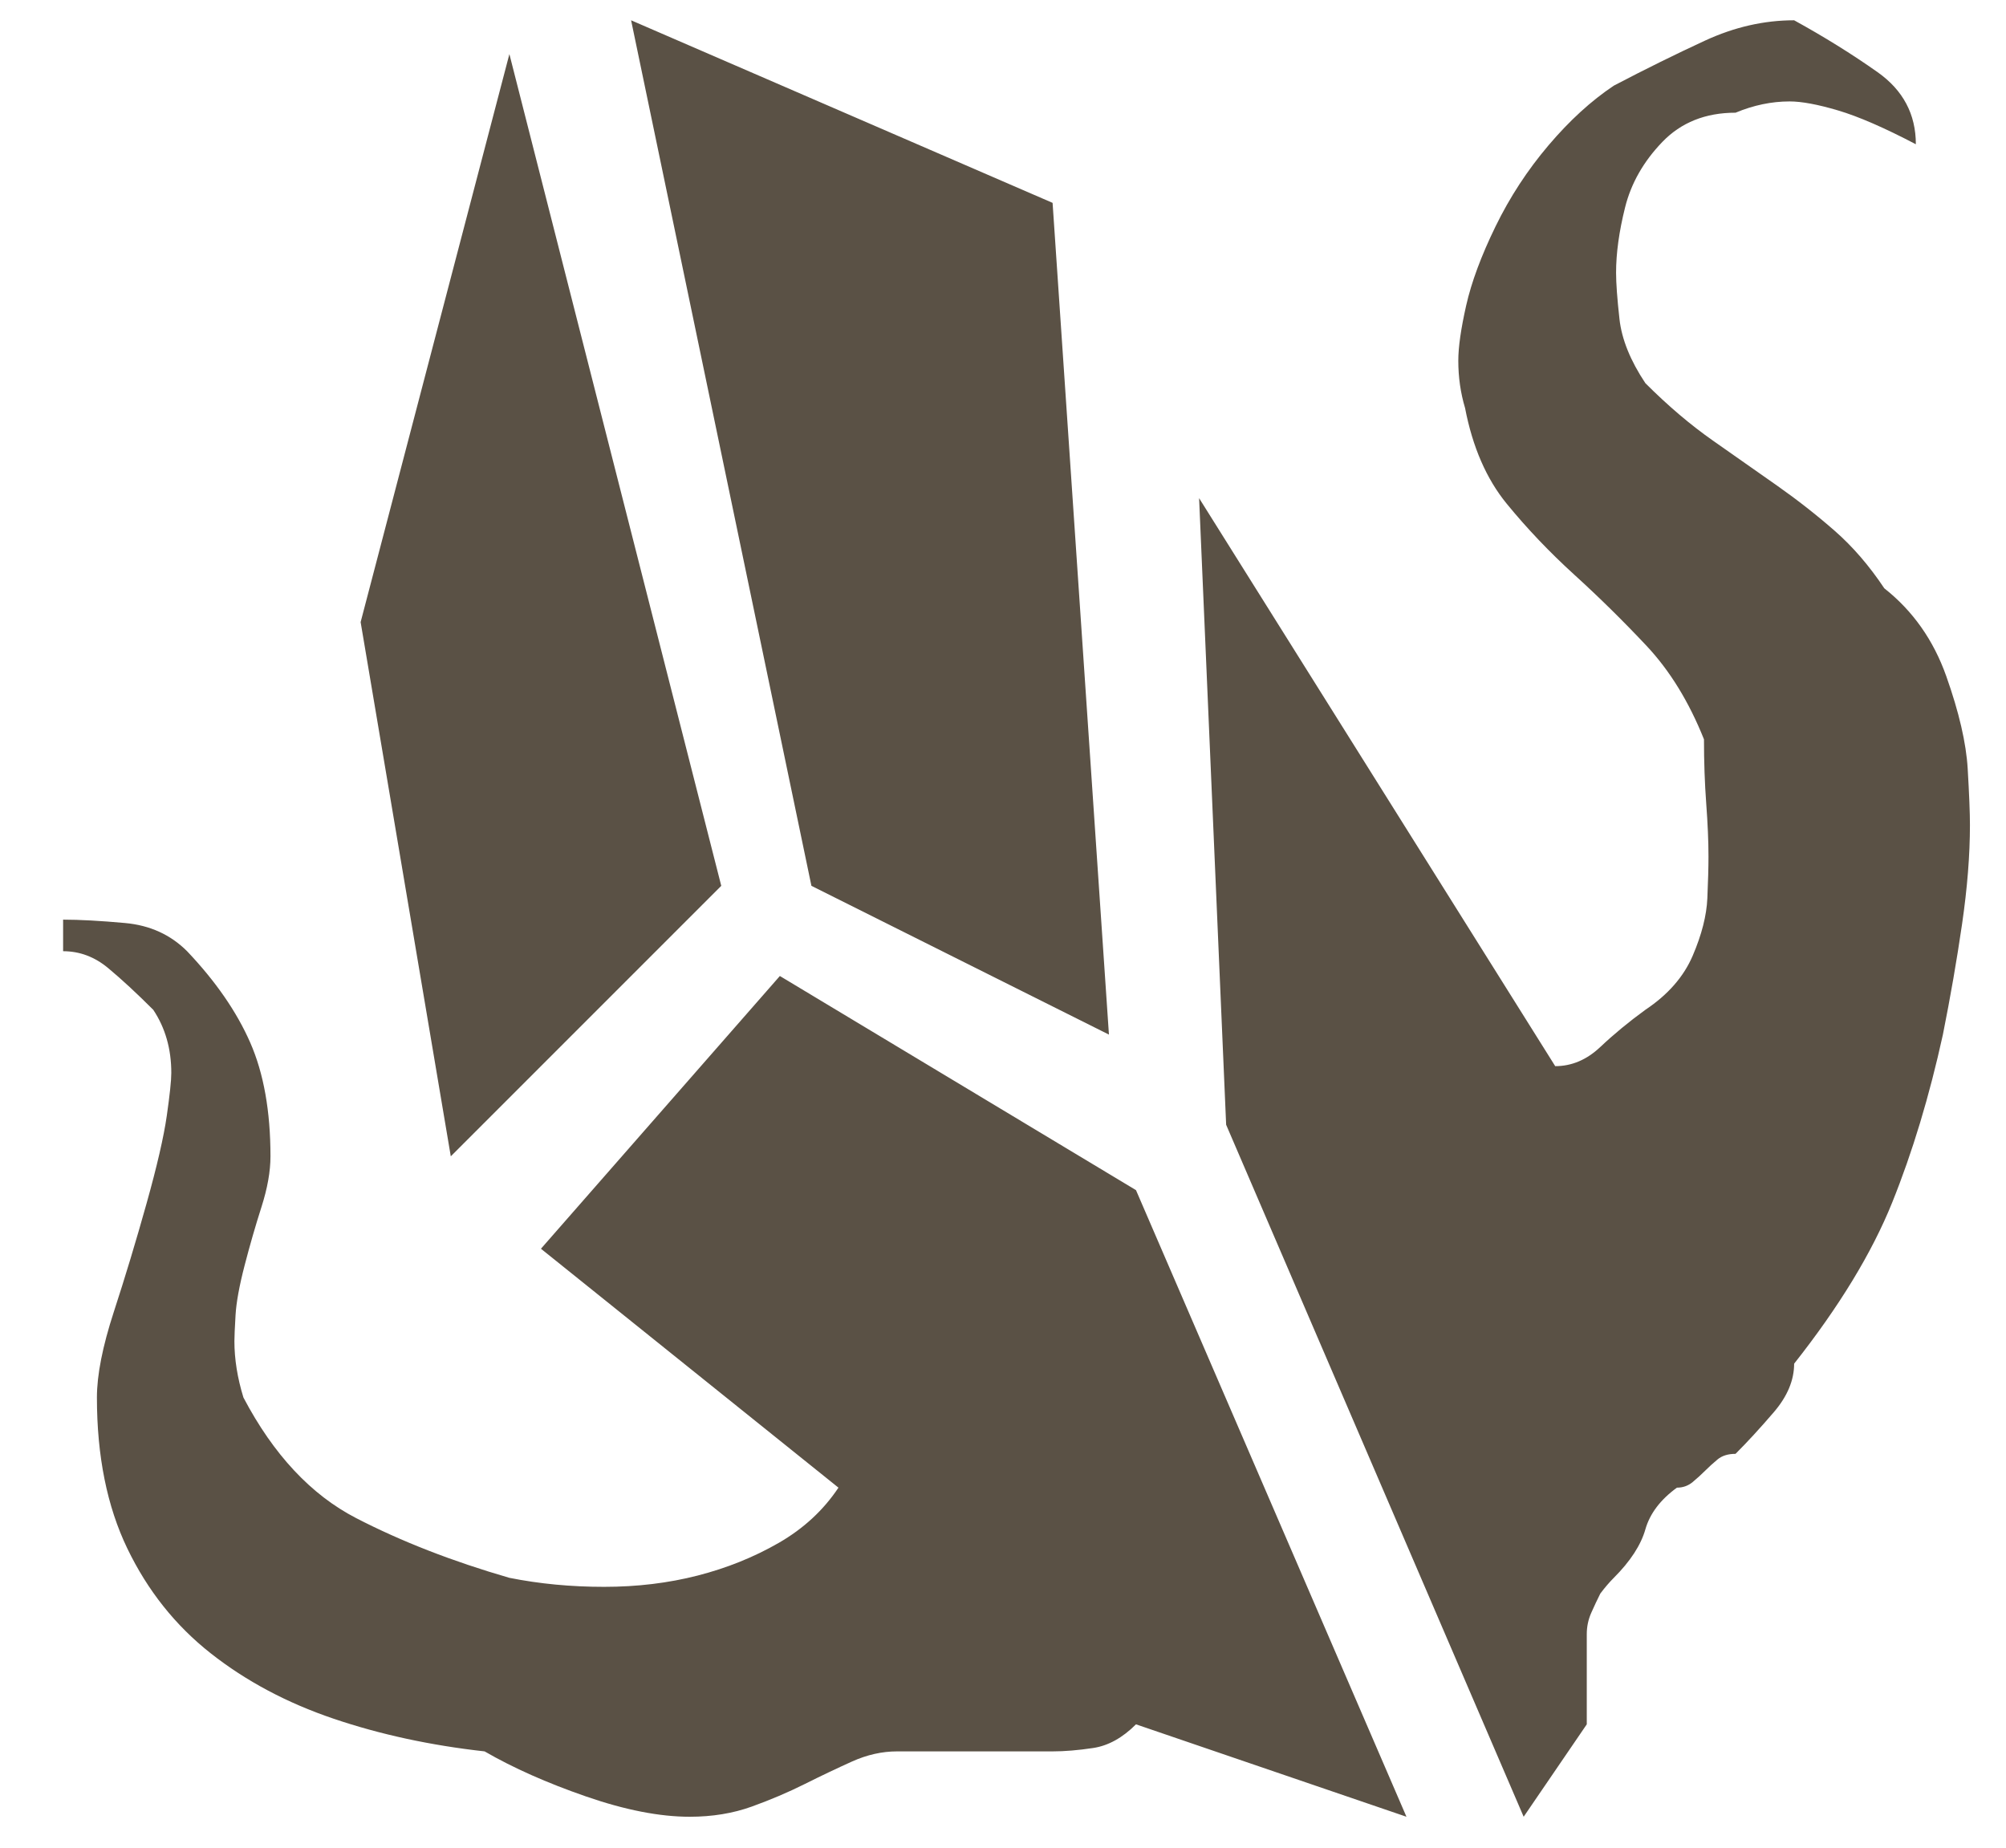 <svg xmlns="http://www.w3.org/2000/svg" version="1.1" viewBox="80 0 890 820">
    <path fill="#5A5145" d="M770 473q11 0 20 -8.5t20 -16.5q15 -10 21 -24t6.5 -25.5t0.5 -18.5q0 -10 -1 -23.5t-1 -28.5q-10 -25 -25.5 -41.5t-32 -31.5t-30 -31.5t-18.5 -42.5q-3 -10 -3 -21q0 -9 3.5 -24.5t13 -35t23.5 -36t29 -26.5q21 -11 40.5 -20t39.5 -9q20 11 37 23t17 32 q-21 -11 -34.5 -15t-21.5 -4q-12 0 -24 5q-20 0 -32.5 13t-16.5 29t-4 29q0 7 1.5 20.5t11.5 28.5q15 15 30 25.5t28.5 20t25.5 20t22 25.5q19 15 27.5 39t9.5 41t1 25q0 20 -3.5 44t-8.5 49q-9 41 -22.5 74.5t-43.5 71.5q0 11 -9 21.5t-17 18.5q-5 0 -8 2.5t-5.5 5t-5.5 5 t-7 2.5q-11 8 -14 18.5t-14 21.5q-3 3 -6 7q-2 4 -4 8.5t-2 9.5v40l-28 41l-132 -307l-12 -278zM108 422v-14q11 0 27.5 1.5t27.5 12.5q19 20 28 40.5t9 50.5q0 10 -4 22.5t-7.5 26t-4 22t-0.5 11.5q0 12 4 25q20 38 50 53.5t68 26.5q20 4 42 4t41.5 -5t36 -14.5t26.5 -24.5 l-132 -106l106 -121l158 95l120 278l-120 -41q-9 9 -19 10.5t-18 1.5h-69q-10 0 -20 4.5t-21 10t-23.5 10t-27.5 4.5q-20 0 -46 -9t-45 -20q-36 -4 -67 -14.5t-54.5 -29t-37 -46.5t-13.5 -67q0 -15 7.5 -38t14.5 -48t9 -39t2 -19q0 -16 -8 -28q-11 -11 -20 -18.5t-20 -7.5z M360 9l187 81l25 369l-132 -66zM240 276l66 -252l94 369l-120 120z"/>
</svg>